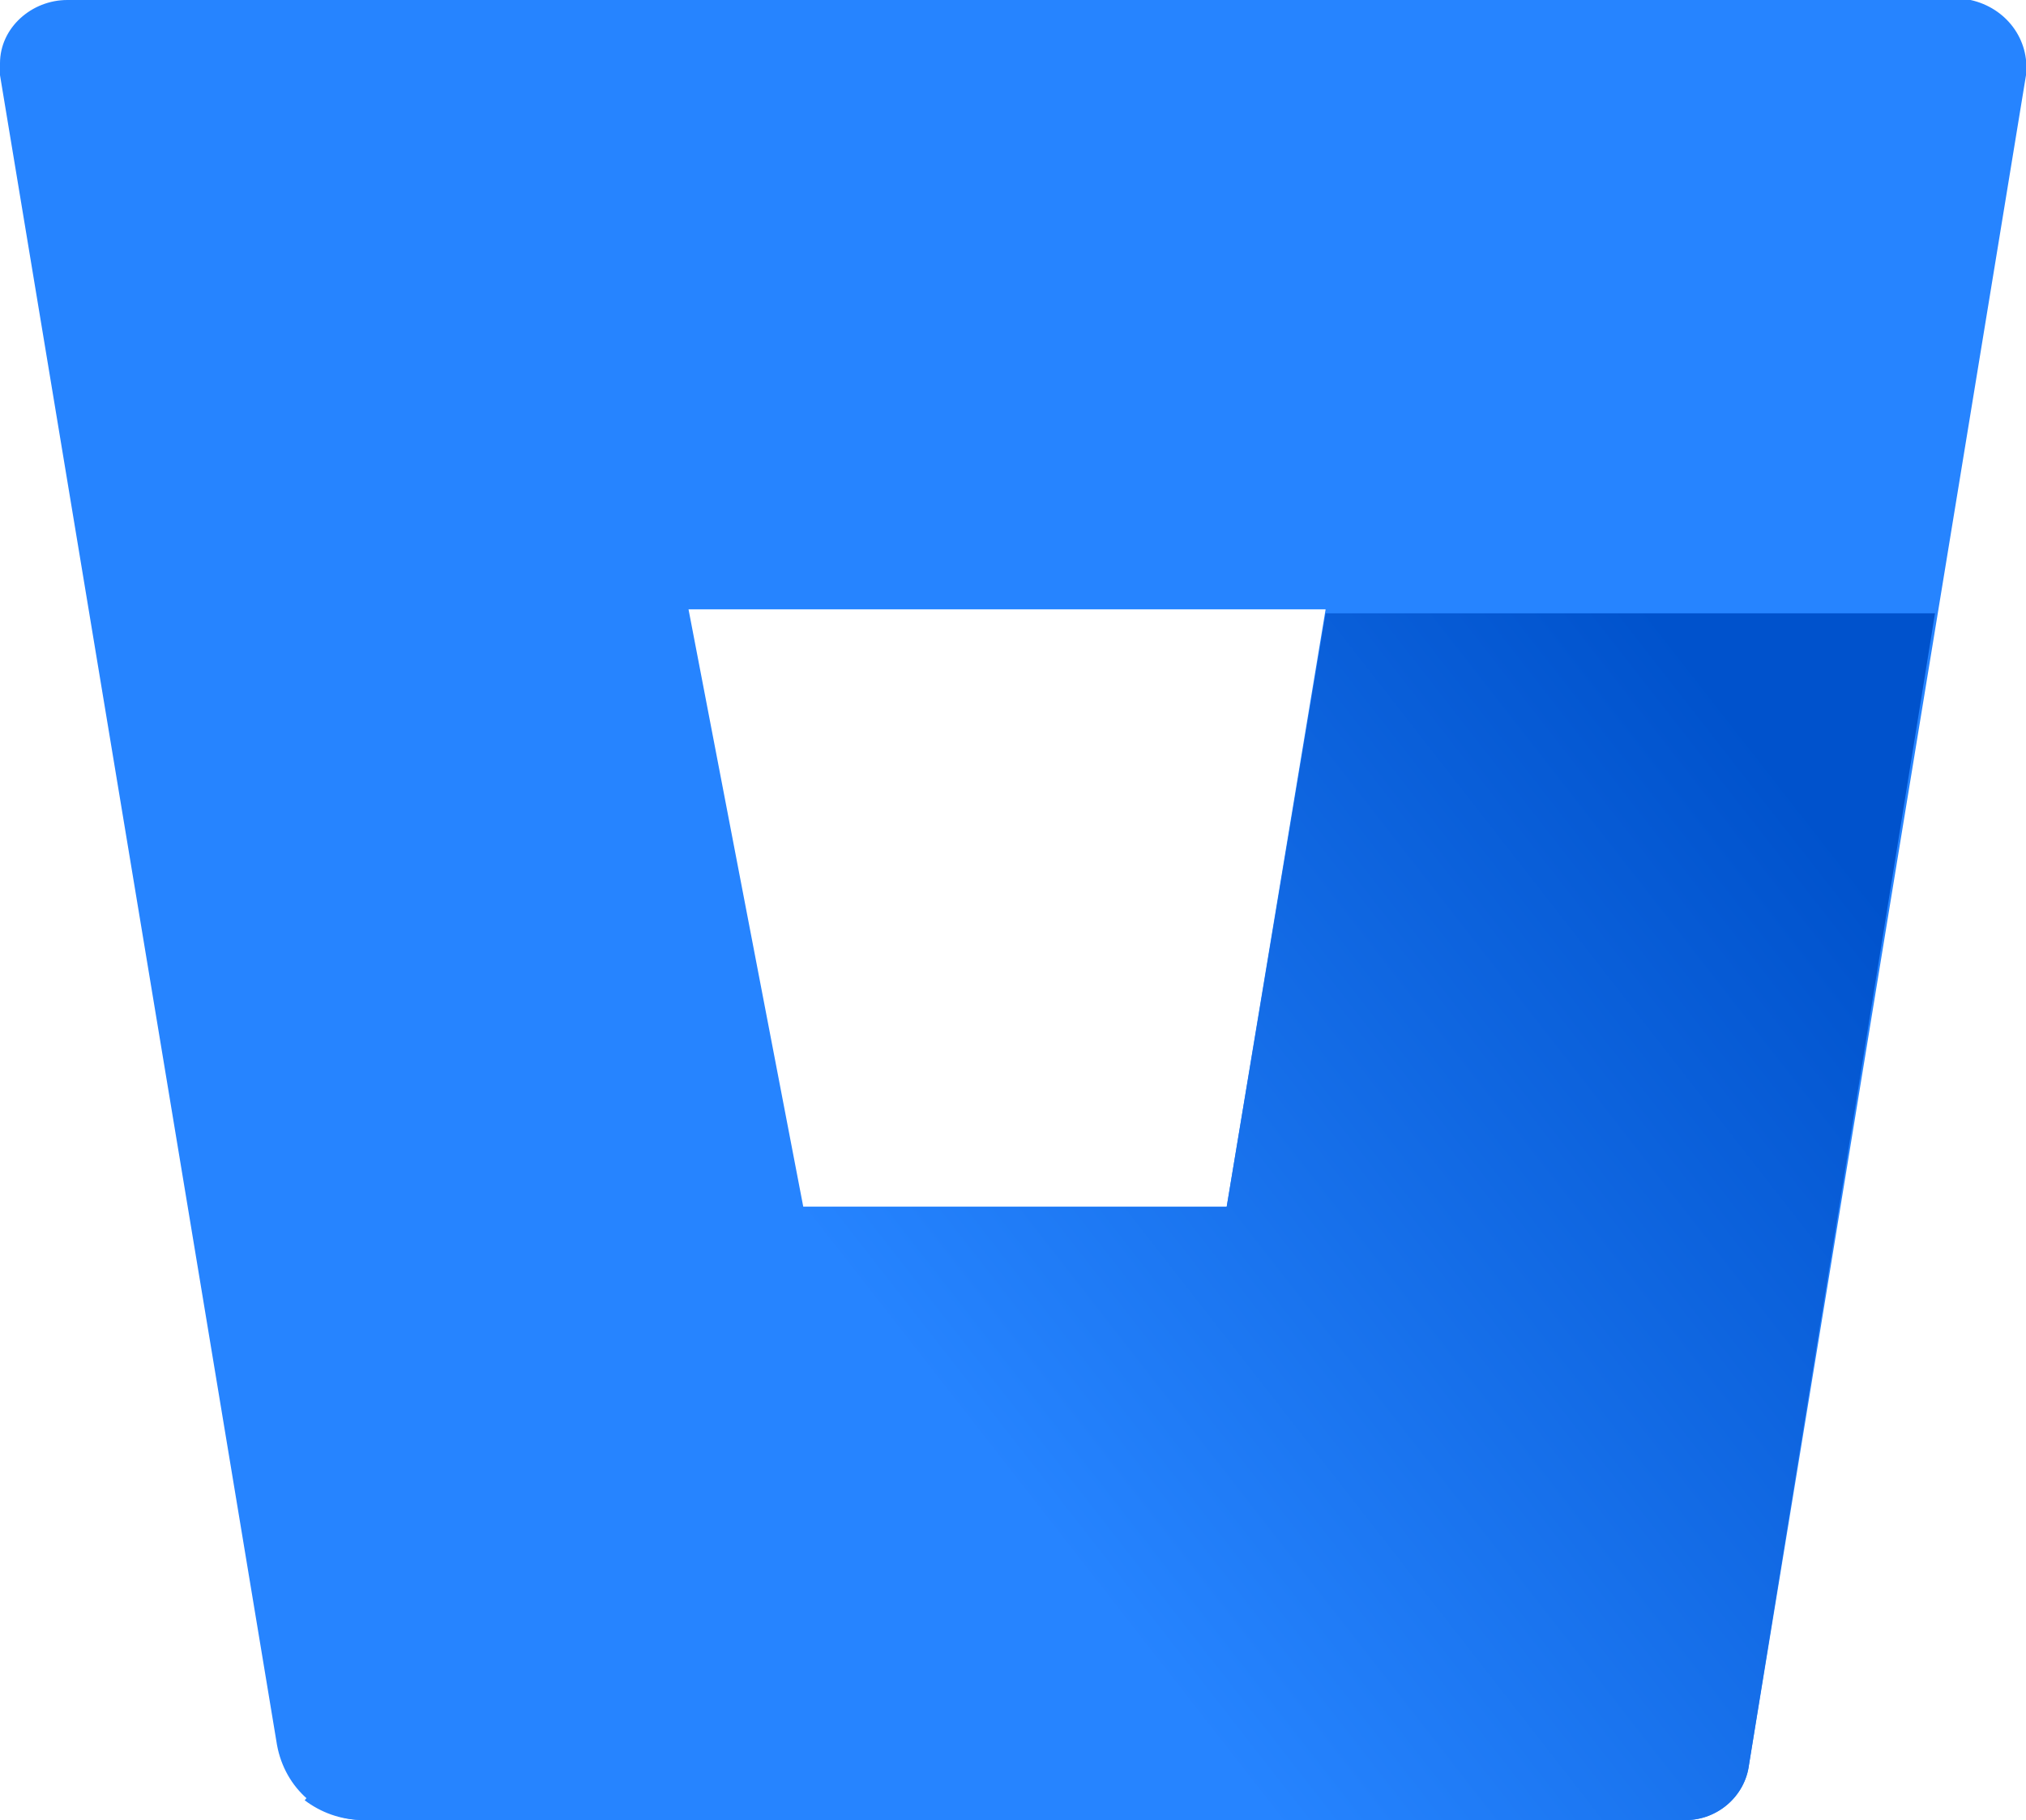 <?xml version="1.0" encoding="utf-8"?>
<svg xmlns="http://www.w3.org/2000/svg" xmlns:xlink="http://www.w3.org/1999/xlink" version="1.1" id="Layer_1" x="0px" y="0px" width="51.2px" height="46px" viewBox="0 0 51.2 46" style="enable-background:new 0 0 51.2 46;" xml:space="preserve">
<style type="text/css">
	.st0{fill:none;}
	.st1{fill:#2684FF;}
	.st2{fill:url(#SVGID_1_);}
</style>
<g id="Layer_2_1_">
	<g id="Blue">
		<polygon class="st0" points="20.3,30.5 31,30.5 33.5,15.5 17.4,15.5   "/>
		<path class="st1" d="M1.7,0C0.8,0,0,0.7,0,1.6c0,0.1,0,0.2,0,0.3l7,42.2C7.2,45.2,8.1,46,9.2,46h33.4c0.8,0,1.5-0.6,1.6-1.4    l7-42.7C51.3,1,50.7,0.2,49.8,0c-0.1,0-0.2,0-0.3,0L1.7,0z M31,30.5H20.3l-2.9-15.1h16.1L31,30.5z"/>
		
			<linearGradient id="SVGID_1_" gradientUnits="userSpaceOnUse" x1="52.485" y1="23.665" x2="27.063" y2="3.825" gradientTransform="matrix(1 0 0 -1 0 43.35)">
			<stop offset="0.18" style="stop-color:#0052CC"/>
			<stop offset="1" style="stop-color:#2684FF"/>
		</linearGradient>
		<path class="st2" d="M48.9,15.5H33.5L31,30.5H20.3L7.7,45.5C8.1,45.8,8.6,46,9.2,46h33.4c0.8,0,1.5-0.6,1.6-1.4L48.9,15.5z"/>
	</g>
</g>
</svg>

